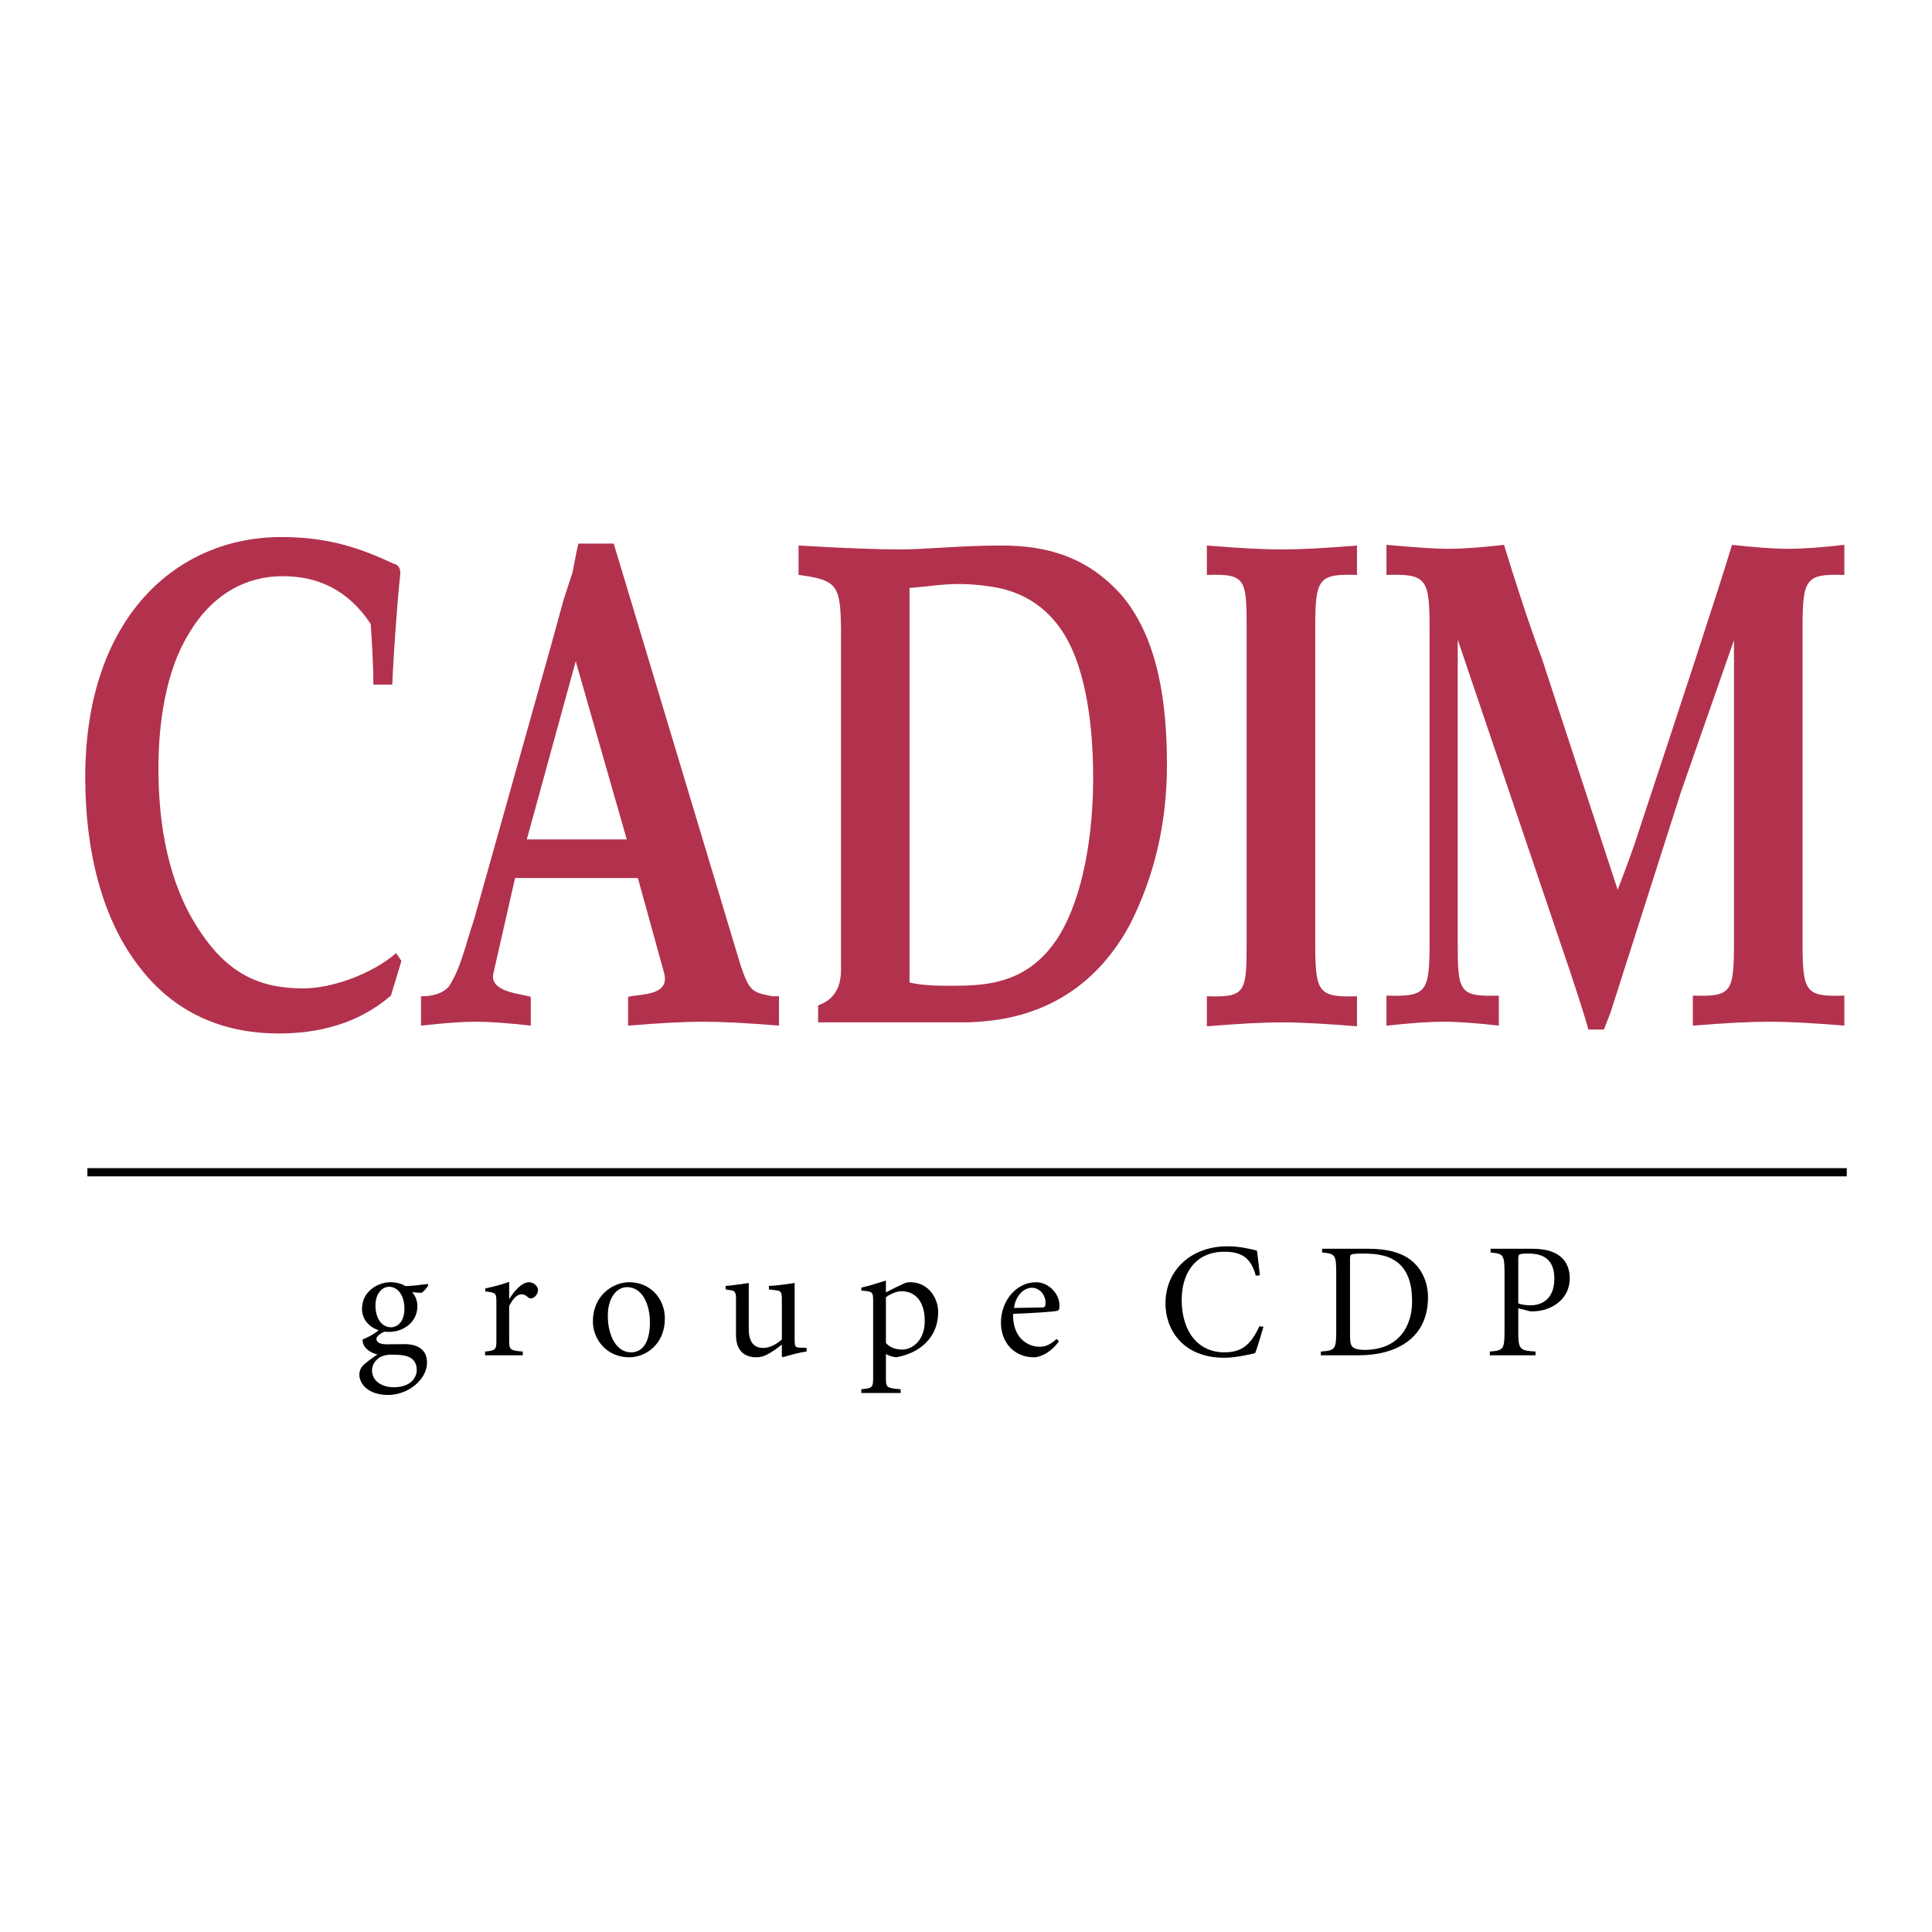 <?xml version="1.0" encoding="utf-8"?>
<!-- Generator: Adobe Illustrator 13.0.0, SVG Export Plug-In . SVG Version: 6.00 Build 14948)  -->
<!DOCTYPE svg PUBLIC "-//W3C//DTD SVG 1.0//EN" "http://www.w3.org/TR/2001/REC-SVG-20010904/DTD/svg10.dtd">
<svg version="1.0" id="Layer_1" xmlns="http://www.w3.org/2000/svg" xmlns:xlink="http://www.w3.org/1999/xlink" x="0px" y="0px"
	 width="192.756px" height="192.756px" viewBox="0 0 192.756 192.756" enable-background="new 0 0 192.756 192.756"
	 xml:space="preserve">
<g>
	<polygon fill-rule="evenodd" clip-rule="evenodd" fill="#FFFFFF" points="0,0 192.756,0 192.756,192.756 0,192.756 0,0 	"/>
	<polygon fill-rule="evenodd" clip-rule="evenodd" points="8.721,116.547 184.252,116.547 184.252,117.365 8.721,117.365 
		8.721,116.547 	"/>
	<path fill-rule="evenodd" clip-rule="evenodd" d="M38.814,128.383c0.948,0,1.537,0.968,1.537,2.177c0,1.29-0.688,1.863-1.339,1.863
		c-0.933,0-1.553-0.902-1.553-2.173C37.459,129.041,38.145,128.383,38.814,128.383L38.814,128.383z M42.035,128.988
		c0.229-0.096,0.57-0.524,0.7-0.754l-0.077-0.131c-0.723,0.1-1.439,0.184-2.195,0.215c-0.406-0.245-0.914-0.392-1.503-0.392
		c-1.206,0-2.843,0.866-2.843,2.664c0,1.014,0.685,1.816,1.667,2.127c-0.343,0.294-1.044,0.719-1.603,0.914
		c-0.015,0.164,0.02,0.412,0.149,0.638c0.211,0.36,0.685,0.72,1.323,0.865c-0.475,0.311-1.258,0.899-1.473,1.145
		c-0.195,0.214-0.325,0.492-0.325,0.884c0,0.887,0.865,2.012,2.861,2.012c2.009,0,3.888-1.538,3.888-3.237
		c0-1.603-1.435-1.832-2.204-1.832c-0.623,0-1.312,0.016-1.798,0.016c-0.754,0-1.048-0.227-1.048-0.555
		c0-0.244,0.444-0.573,0.803-0.703c0.246,0.019,0.372,0.019,0.475,0.019c1.289,0,2.811-0.853,2.811-2.583
		c0-0.477-0.179-0.998-0.524-1.373L42.035,128.988L42.035,128.988z M39.288,138.405c-1.274,0-2.173-0.685-2.173-1.683
		c0-0.521,0.276-0.899,0.602-1.175c0.329-0.264,0.771-0.394,1.357-0.394c0.658,0,1.197,0.033,1.671,0.211
		c0.49,0.195,0.834,0.607,0.834,1.326C41.579,137.441,40.972,138.405,39.288,138.405L39.288,138.405z"/>
	<path fill-rule="evenodd" clip-rule="evenodd" d="M50.799,133.746c0,0.915,0.081,0.998,1.358,1.098v0.375h-3.76v-0.375
		c1.045-0.1,1.128-0.183,1.128-1.098v-3.775c0-0.982-0.034-0.999-1.112-1.129v-0.294c0.768-0.165,1.569-0.359,2.387-0.654v1.684
		h0.034c0.375-0.636,1.175-1.65,1.959-1.65c0.49,0,0.887,0.44,0.887,0.77c0,0.275-0.183,0.654-0.527,0.803
		c-0.177,0.078-0.325,0.047-0.409-0.021c-0.227-0.195-0.406-0.344-0.7-0.344c-0.391,0-0.819,0.312-1.244,1.165V133.746
		L50.799,133.746z"/>
	<path fill-rule="evenodd" clip-rule="evenodd" d="M62.964,134.925c-1.423,0-2.322-1.588-2.322-3.664
		c0-1.715,0.836-2.843,1.928-2.843c1.492,0,2.272,1.683,2.272,3.496C64.842,134.121,63.977,134.925,62.964,134.925L62.964,134.925z
		 M62.784,135.417c1.653,0,3.55-1.312,3.55-3.859c0-2.046-1.492-3.631-3.565-3.631c-1.489,0-3.615,1.194-3.615,3.938
		C59.153,133.566,60.478,135.417,62.784,135.417L62.784,135.417z"/>
	<path fill-rule="evenodd" clip-rule="evenodd" d="M78.005,129.512c0-0.604-0.162-0.734-0.505-0.769l-0.785-0.097v-0.344
		c0.753-0.034,1.944-0.199,2.567-0.297v5.725c0,0.655,0.13,0.704,0.475,0.72l0.719,0.034v0.359
		c-0.688,0.081-1.879,0.406-2.371,0.573l-0.1-0.099v-1.162c-0.375,0.294-0.815,0.619-1.243,0.864
		c-0.471,0.282-0.881,0.396-1.29,0.396c-1.162,0-2.042-0.607-2.042-2.244v-3.661c0-0.604-0.146-0.734-0.527-0.784l-0.505-0.081
		v-0.344c0.493-0.034,1.687-0.199,2.307-0.297v4.597c0,1.519,0.703,1.882,1.438,1.882c0.574,0,1.197-0.264,1.864-0.838V129.512
		L78.005,129.512z"/>
	<path fill-rule="evenodd" clip-rule="evenodd" d="M88.387,129.431c0.509-0.375,1.095-0.604,1.554-0.604
		c1.376,0,2.322,1.014,2.322,2.977c0,1.979-1.29,2.843-2.238,2.843c-0.75,0-1.292-0.26-1.637-0.654V129.431L88.387,129.431z
		 M88.387,127.76c-0.834,0.264-1.714,0.543-2.452,0.704v0.297c1.144,0.097,1.178,0.115,1.178,1.079v7.667
		c0,0.914-0.08,0.998-1.178,1.098v0.375h3.925v-0.375c-1.39-0.1-1.473-0.184-1.473-1.098v-2.418c0.199,0.13,0.605,0.291,1.029,0.328
		c2.341-0.412,4.188-1.965,4.188-4.516c0-1.374-0.967-2.975-2.815-2.975c-0.142,0-0.372,0.032-0.52,0.097
		c-0.624,0.279-1.259,0.589-1.882,0.918V127.76L88.387,127.76z"/>
	<path fill-rule="evenodd" clip-rule="evenodd" d="M105.422,133.586c-0.653,0.588-1.143,0.78-1.686,0.78
		c-1.176,0-2.713-0.849-2.663-3.282c2.027-0.068,4.058-0.229,4.287-0.279c0.291-0.065,0.341-0.1,0.341-0.604
		c0-1.098-1.062-2.273-2.337-2.273c-1.963,0-3.5,1.849-3.5,4.037c0,1.897,1.243,3.453,3.317,3.453c0.439,0,1.571-0.328,2.47-1.602
		L105.422,133.586L105.422,133.586z M101.173,130.494c0.13-1.212,0.979-2.012,1.764-2.012c0.853,0,1.373,0.787,1.373,1.438
		c0,0.44-0.065,0.524-0.292,0.524L101.173,130.494L101.173,130.494z"/>
	<path fill-rule="evenodd" clip-rule="evenodd" d="M125.288,127.273c-0.49-1.882-1.535-2.387-3.141-2.387
		c-2.941,0-4.25,2.223-4.25,4.789c0,3.156,1.618,5.249,4.269,5.249c1.829,0,2.682-0.881,3.482-2.601l0.408,0.049
		c-0.214,0.703-0.573,2.013-0.834,2.632c-0.459,0.115-1.932,0.459-3.075,0.459c-4.135,0-5.868-2.812-5.868-5.413
		c0-3.366,2.601-5.707,6.182-5.707c1.386,0,2.483,0.328,2.941,0.428c0.131,0.899,0.195,1.615,0.295,2.468L125.288,127.273
		L125.288,127.273z"/>
	<path fill-rule="evenodd" clip-rule="evenodd" d="M134.69,125.621c0-0.326,0.047-0.425,0.146-0.459
		c0.13-0.046,0.359-0.096,1.175-0.096c1.312,0,2.242,0.194,2.88,0.536c1.634,0.853,1.994,2.601,1.994,4.254
		c0,2.451-1.324,4.823-4.756,4.823c-0.555,0-0.952-0.1-1.163-0.275c-0.229-0.199-0.275-0.527-0.275-1.278V125.621L134.69,125.621z
		 M131.91,124.589v0.378c1.276,0.1,1.406,0.214,1.406,1.994v5.887c0,1.782-0.13,1.896-1.536,1.996v0.375h3.756
		c3.845,0,6.936-1.748,6.936-5.788c0-1.504-0.604-2.699-1.423-3.469c-1.045-0.979-2.616-1.373-4.561-1.373H131.91L131.91,124.589z"
		/>
	<path fill-rule="evenodd" clip-rule="evenodd" d="M151.48,125.59c0-0.329,0.046-0.409,0.149-0.443
		c0.127-0.049,0.356-0.08,0.83-0.08c1.684,0,2.617,0.719,2.617,2.501c0,2.124-1.34,2.664-2.372,2.664
		c-0.555,0-1.011-0.097-1.225-0.196V125.59L151.48,125.59z M151.48,130.528l1.209,0.307c0.198,0,0.475,0,0.738-0.03
		c1.568-0.195,3.188-1.277,3.188-3.286c0-1.03-0.41-1.786-1.045-2.242c-0.688-0.505-1.622-0.688-2.717-0.688h-4.138v0.378
		c1.258,0.1,1.392,0.214,1.392,1.994v5.887c0,1.782-0.134,1.896-1.469,1.996v0.375h4.56v-0.375c-1.587-0.1-1.718-0.214-1.718-1.996
		V130.528L151.48,130.528z"/>
	<path fill-rule="evenodd" clip-rule="evenodd" fill="#B2324E" d="M39.006,99.33c-3.323,2.863-7.297,3.781-11.209,3.781
		c-5.02,0-10.036-1.693-13.75-6.454c-3.909-4.89-5.543-11.862-5.543-19.097c0-15.969,9.127-23.979,19.553-23.979
		c4.04,0,7.238,0.778,11.079,2.604c0.392,0.13,0.913,0.263,0.779,1.302c-0.257,2.285-0.647,7.691-0.779,10.816h-1.887
		c0-2.083-0.134-4.04-0.264-6.055c-2.346-3.524-5.41-4.762-8.798-4.762c-3.586,0-7.037,1.764-9.383,5.801
		c-2.217,3.586-2.999,8.736-2.999,13.364c0,5.797,1.042,11.464,3.912,15.9c2.934,4.622,6.188,6.061,10.56,6.061
		c2.861,0,6.838-1.438,9.251-3.522l0.521,0.785L39.006,99.33L39.006,99.33z"/>
	<path fill-rule="evenodd" clip-rule="evenodd" fill="#B2324E" d="M73.876,96.266L61.231,54.232h-3.522l-0.198,0.85L57.124,57.1
		l-0.912,2.8l-1.305,4.755l-7.62,27.113c-0.785,2.279-1.305,4.89-2.545,6.712c-0.781,0.785-1.826,0.915-2.737,0.915v2.933
		c2.346-0.261,4.104-0.391,5.41-0.391c1.429,0,3.255,0.13,5.54,0.391V99.46c-0.918-0.326-4.238-0.456-3.714-2.413l2.148-9.445H63.64
		l2.61,9.445c0.648,2.348-2.35,2.087-3.586,2.413v2.867c3.192-0.261,5.667-0.391,7.428-0.391c1.959,0,4.43,0.13,7.629,0.391v-2.933
		h-0.654C75.11,99.004,74.784,99.004,73.876,96.266L73.876,96.266z M57.511,83.751H52.56l4.885-17.792l0.066,0.26l5.022,17.531
		H57.511L57.511,83.751z"/>
	<path fill-rule="evenodd" clip-rule="evenodd" fill="#B2324E" d="M112.063,59.573c-3.519-4.104-7.757-5.146-12.125-5.146
		c-4.232,0-7.49,0.388-10.103,0.388c-2.406,0-5.667-0.127-10.162-0.388v2.933c3.909,0.518,4.169,1.044,4.235,5.41v33.952
		c0,1.5-0.459,2.932-2.285,3.586v1.693h14.536c1.306,0,2.546-0.131,3.779-0.326c4.893-0.849,9.58-3.519,12.772-9.387
		c2.418-4.756,3.717-10.039,3.717-15.966C116.428,70.002,115.517,63.812,112.063,59.573L112.063,59.573z M105.605,93.461
		c-1.624,2.542-3.581,3.779-5.667,4.368c-1.565,0.458-3.258,0.521-4.886,0.521c-1.432,0-2.871,0-4.306-0.322V58.662
		c1.702-0.13,3.261-0.394,4.827-0.394c1.367,0,2.868,0.136,4.365,0.456c2.086,0.527,4.043,1.568,5.667,3.72
		c2.806,3.713,3.459,10.166,3.459,15.184C109.064,83.036,108.153,89.356,105.605,93.461L105.605,93.461z"/>
	<path fill-rule="evenodd" clip-rule="evenodd" fill="#B2324E" d="M124.376,62.771c0-5.022-0.062-5.541-3.968-5.41v-2.933
		c3.256,0.261,5.534,0.388,7.486,0.388c1.96,0,4.238-0.127,7.493-0.388v2.933c-3.903-0.131-4.166,0.388-4.166,5.41v31.214
		c0,5.019,0.263,5.54,4.166,5.41v2.998c-3.255-0.261-5.533-0.391-7.493-0.391c-1.952,0-4.23,0.13-7.486,0.391v-2.998
		c3.906,0.13,3.968-0.391,3.968-5.41V62.771L124.376,62.771z"/>
	<path fill-rule="evenodd" clip-rule="evenodd" fill="#B2324E" d="M172.998,63.873l-5.281,15.123l-7.035,22.025l-0.657,1.693h-1.562
		c-0.13-0.648-1.171-3.842-1.82-5.794l-11.209-33.109V93.92c0,5.084,0.126,5.54,4.104,5.41v2.997
		c-2.285-0.261-4.104-0.391-5.541-0.391c-1.369,0-3.195,0.13-5.669,0.391V99.33c4.039,0.13,4.3-0.326,4.3-5.41V62.771
		c0-5.022-0.261-5.541-4.3-5.41v-3.001c2.998,0.264,4.82,0.394,6.19,0.394c1.429,0,3.255-0.13,5.54-0.394
		c0.908,3.001,2.607,8.28,3.779,11.34l7.558,23.071c0.781-2.021,1.565-4.107,2.22-6.191c3.581-10.816,7.881-23.855,9.186-28.22
		c2.409,0.264,4.235,0.394,5.674,0.394c1.367,0,3.193-0.13,5.536-0.394v3.001c-3.909-0.131-4.169,0.388-4.169,5.41V93.92
		c0,5.084,0.26,5.54,4.169,5.41v2.997c-3.131-0.261-5.536-0.391-7.496-0.391c-1.953,0-4.361,0.13-7.62,0.391V99.33
		c3.906,0.13,4.104-0.326,4.104-5.41V63.873L172.998,63.873z"/>
</g>
</svg>
